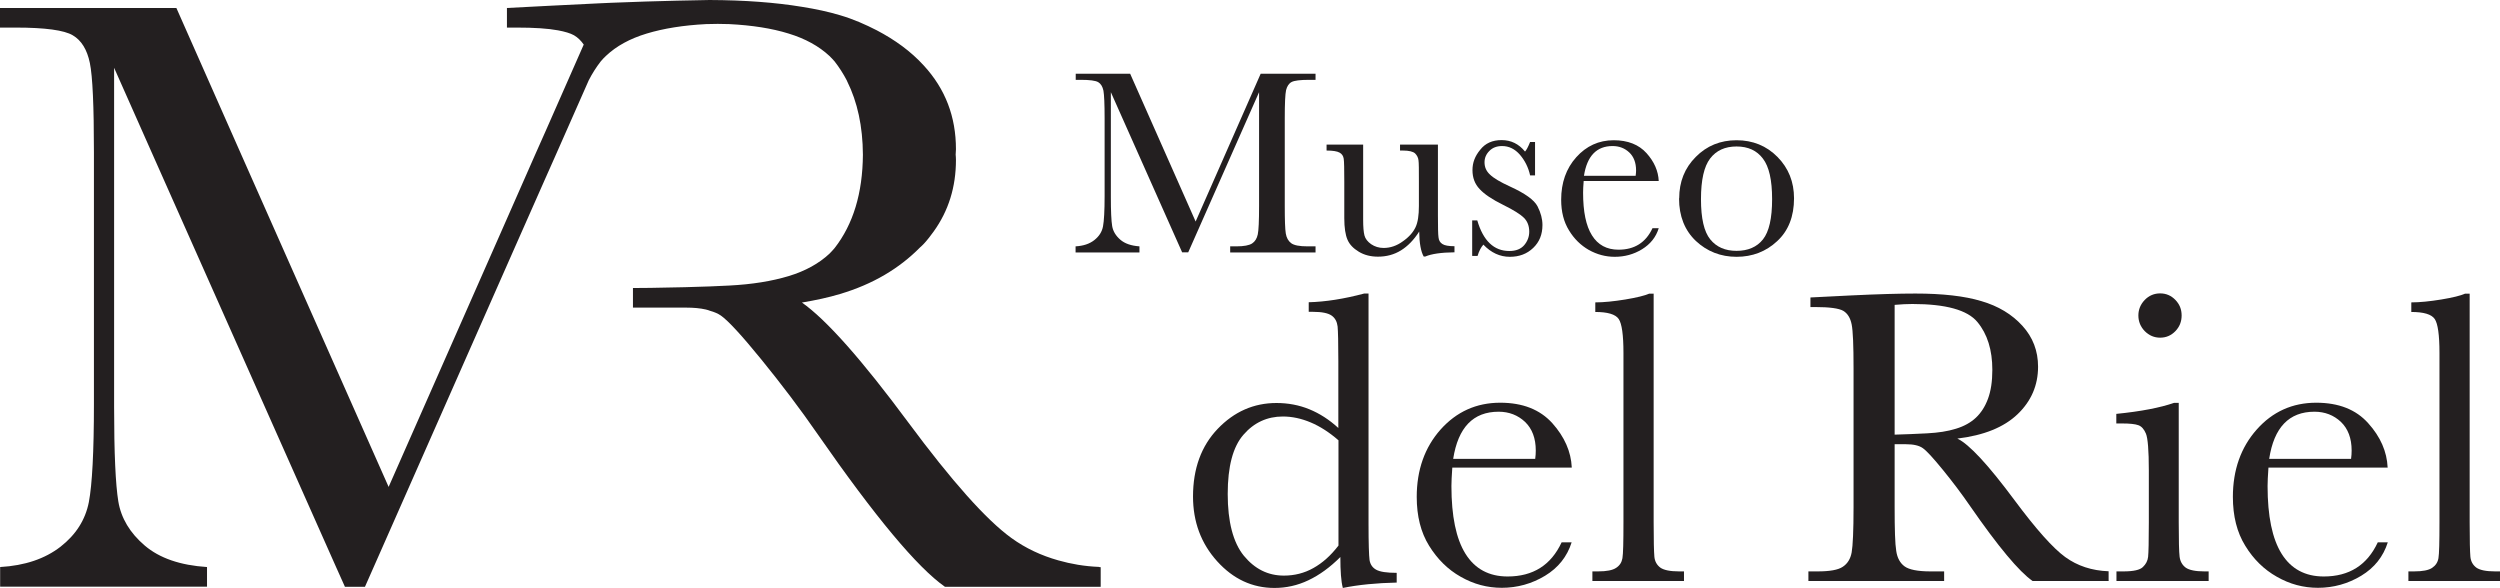 <?xml version="1.0" encoding="UTF-8"?> <svg xmlns="http://www.w3.org/2000/svg" id="Capa_2" data-name="Capa 2" viewBox="0 0 172.21 40.49"><defs><style> .cls-1 { fill: #231f20; } </style></defs><g id="Capa_1-2" data-name="Capa 1"><path class="cls-1" d="M75.69,39.05c-.99-.04-1.91-.2-2.79-.45-1.17-.33-2.25-.83-3.23-1.54-1.73-1.25-4.1-3.91-7.11-7.97-3.2-4.32-5.64-7.07-7.32-8.25,.95-.16,1.84-.35,2.63-.59,2.25-.67,4.07-1.75,5.51-3.21,.09-.09,.19-.16,.27-.26,.25-.27,.46-.55,.67-.84,1.02-1.42,1.53-3.06,1.53-4.92,0-.13-.01-.25-.02-.37,0-.12,.02-.25,.02-.37,0-2.24-.73-4.15-2.21-5.76-.9-.99-2-1.78-3.24-2.43-.78-.4-1.61-.77-2.53-1.04-.8-.24-1.68-.43-2.63-.58C53.42,.17,51.29,.01,48.88,0c-.1,0-3.66,.06-6.74,.19h0l-.89,.04c-.21,0-6.33,.32-6.33,.32V1.9h.68c1.2,0,2.14,.06,2.84,.19,.48,.09,.85,.2,1.1,.34,.26,.15,.48,.37,.67,.64h0s-2.63,5.97-2.63,5.97l-.72,1.62-2.33,5.29-7.76,17.59L16.62,10.65l-3.04-6.87-1.43-3.23H0V1.9H1.09c2.02,0,3.33,.18,3.92,.53,.6,.35,.99,.99,1.18,1.91,.19,.92,.28,2.97,.28,6.15V27.83c0,3.29-.12,5.55-.35,6.76-.24,1.22-.89,2.24-1.95,3.07-1.07,.83-2.45,1.3-4.16,1.4v1.35H14.26v-1.35c-1.84-.12-3.27-.61-4.29-1.48-1.02-.87-1.63-1.89-1.82-3.04-.19-1.16-.29-3.33-.29-6.53V4.67l2.66,5.99,3.06,6.88,9.57,21.52,.61,1.36h1.38l.8-1.81,9.52-21.56,2.11-4.77,.72-1.62,2.23-5.05,.03-.07c.24-.47,.52-.91,.83-1.31,.12-.13,.23-.27,.36-.38,.72-.68,1.65-1.19,2.81-1.54,1.16-.35,2.52-.57,4.09-.65,.43-.02,1.16-.02,1.59,0,1.57,.08,2.93,.29,4.09,.65,1.15,.35,2.09,.87,2.81,1.54,.13,.12,.24,.25,.36,.38,.32,.41,.6,.85,.84,1.31,.01,.03,.02,.05,.03,.07,.7,1.41,1.07,3.09,1.08,5.05-.02,2.65-.67,4.79-1.95,6.43-.12,.13-.23,.27-.36,.39-.72,.67-1.65,1.19-2.81,1.54-1.16,.35-2.52,.57-4.09,.65-.43,.02-.86,.04-1.33,.06-1.01,.04-2.22,.07-4.09,.1-.38,0-.78,0-1.21,.01v1.35h3.67c.51,0,.96,.04,1.35,.13,.11,.02,.2,.06,.29,.09,.29,.08,.55,.19,.75,.33,.51,.36,1.44,1.37,2.79,3.03,1.35,1.66,2.66,3.38,3.91,5.19,3.92,5.64,6.83,9.13,8.73,10.46h10.73v-1.35s-.07,0-.1-.01"></path><path class="cls-1" d="M82.36,15.26l4.48-10.18h3.78v.42h-.46c-.6,0-1,.05-1.19,.15-.19,.1-.31,.29-.38,.56-.06,.27-.09,.92-.09,1.94v6.03c0,.97,.02,1.6,.07,1.9,.05,.3,.17,.52,.37,.67,.2,.15,.57,.22,1.13,.22h.55v.42h-5.88v-.42h.43c.52,0,.88-.07,1.08-.2,.2-.13,.33-.34,.39-.62,.06-.28,.09-.94,.09-1.96V6.35l-4.88,11.03h-.42l-4.91-11.03v7.2c0,.99,.03,1.66,.09,2.02,.06,.36,.25,.67,.56,.94,.31,.27,.75,.42,1.32,.46v.42h-4.4v-.42c.53-.03,.96-.17,1.29-.43,.33-.26,.53-.57,.6-.95,.07-.37,.11-1.07,.11-2.09v-5.35c0-.98-.03-1.61-.08-1.9-.06-.29-.18-.48-.36-.59-.19-.11-.59-.16-1.21-.16h-.34v-.42h3.75l4.51,10.18Z"></path><path class="cls-1" d="M99.05,9.96v4.87c0,.81,.01,1.32,.04,1.52,.02,.21,.11,.36,.27,.46,.15,.1,.43,.15,.83,.15v.42c-.92,.01-1.59,.11-2.01,.29h-.11c-.19-.33-.3-.91-.31-1.72-.37,.58-.79,1.01-1.26,1.3-.47,.29-1,.43-1.58,.43-.5,0-.94-.11-1.32-.34-.38-.23-.64-.5-.78-.83-.14-.32-.22-.82-.22-1.48v-2.53c0-.86-.01-1.38-.04-1.57-.03-.19-.12-.33-.29-.42-.16-.09-.46-.14-.89-.14v-.41h2.52v5.16c0,.51,.03,.87,.09,1.1,.06,.23,.22,.43,.46,.6,.25,.17,.54,.26,.86,.26,.46,0,.91-.15,1.33-.46,.43-.3,.71-.63,.87-.97,.16-.34,.23-.83,.23-1.46v-1.68c0-.81,0-1.3-.03-1.48-.02-.17-.1-.33-.23-.46-.14-.13-.42-.2-.85-.2h-.19v-.41h2.6Z"></path><path class="cls-1" d="M101.41,17.62v-2.44h.35c.41,1.41,1.15,2.11,2.21,2.11,.46,0,.8-.14,1.03-.41,.23-.28,.34-.58,.34-.92,0-.39-.12-.71-.36-.95-.25-.25-.73-.55-1.44-.9-.75-.37-1.29-.73-1.62-1.09-.33-.35-.49-.78-.49-1.3s.17-.96,.53-1.4c.35-.45,.84-.67,1.48-.67s1.18,.26,1.61,.79c.09-.09,.21-.31,.35-.66h.34v2.3h-.34c-.12-.55-.36-1.02-.7-1.42-.35-.4-.76-.6-1.23-.6-.36,0-.66,.11-.88,.34-.22,.22-.33,.48-.33,.78,0,.33,.12,.61,.37,.84,.24,.24,.71,.52,1.39,.83,1.03,.47,1.66,.92,1.89,1.36,.23,.45,.34,.88,.34,1.29,0,.65-.21,1.17-.64,1.58-.43,.41-.96,.61-1.61,.61-.68,0-1.29-.28-1.82-.84-.16,.18-.3,.44-.4,.78h-.35Z"></path><path class="cls-1" d="M114.27,12.47h-5.18c-.03,.36-.04,.62-.04,.8,0,1.31,.2,2.29,.61,2.94,.41,.66,1.02,.99,1.83,.99,1.1,0,1.88-.49,2.34-1.48h.43c-.19,.62-.58,1.1-1.15,1.45-.57,.35-1.2,.52-1.88,.52-.63,0-1.22-.16-1.78-.47-.56-.32-1.02-.77-1.37-1.35-.36-.58-.54-1.28-.54-2.11,0-1.17,.34-2.15,1.04-2.93,.69-.77,1.55-1.17,2.58-1.17,.97,0,1.73,.3,2.26,.89,.53,.59,.81,1.23,.84,1.92m-1.59-.36c.02-.14,.03-.26,.03-.37,0-.53-.16-.95-.47-1.24-.31-.29-.69-.44-1.15-.44-1.1,0-1.76,.69-1.97,2.05h3.56Z"></path><path class="cls-1" d="M115.67,13.66c0-1.14,.38-2.09,1.14-2.85,.76-.77,1.7-1.15,2.81-1.15s2.06,.38,2.82,1.15c.76,.77,1.14,1.72,1.14,2.85,0,1.25-.39,2.24-1.16,2.95-.77,.72-1.71,1.08-2.8,1.08s-2.03-.37-2.8-1.09c-.77-.73-1.16-1.71-1.16-2.93m1.51,.05c0,1.32,.21,2.24,.64,2.77,.43,.53,1.03,.79,1.81,.79s1.4-.26,1.82-.79c.42-.53,.63-1.45,.63-2.77s-.21-2.24-.63-2.79c-.42-.56-1.02-.84-1.82-.84s-1.4,.28-1.82,.83c-.42,.55-.63,1.48-.63,2.8Z"></path><path class="cls-1" d="M92.19,29.48v-4.61c0-1.26-.02-2.05-.05-2.38-.04-.33-.17-.58-.41-.75-.24-.17-.67-.26-1.28-.26h-.3v-.66c1.16-.03,2.43-.23,3.82-.6h.3v15.85c0,1.37,.03,2.21,.07,2.51,.05,.3,.2,.52,.45,.66,.26,.15,.73,.22,1.42,.22v.67c-1.39,.03-2.63,.15-3.71,.37-.12-.45-.17-1.16-.17-2.13-.71,.71-1.44,1.24-2.2,1.6-.75,.36-1.54,.53-2.34,.53-1.52,0-2.84-.61-3.95-1.84-1.11-1.23-1.66-2.72-1.66-4.46,0-1.92,.57-3.48,1.7-4.66,1.13-1.18,2.48-1.78,4.05-1.78,.79,0,1.55,.14,2.26,.43,.71,.29,1.38,.72,2.01,1.3m0,.84c-.63-.55-1.27-.96-1.91-1.23-.64-.27-1.28-.41-1.92-.41-1.08,0-1.99,.42-2.71,1.25-.73,.83-1.09,2.19-1.09,4.09s.37,3.34,1.11,4.25c.75,.91,1.66,1.37,2.76,1.37,.73,0,1.41-.17,2.03-.52,.63-.35,1.2-.86,1.73-1.55v-7.24Z"></path><path class="cls-1" d="M108.26,32.21h-8.22c-.04,.57-.06,.99-.06,1.27,0,2.07,.32,3.63,.97,4.67,.65,1.04,1.62,1.56,2.9,1.56,1.75,0,2.99-.78,3.72-2.35h.69c-.31,.98-.92,1.75-1.83,2.3-.91,.55-1.91,.83-2.98,.83-1,0-1.94-.25-2.83-.76-.89-.5-1.61-1.22-2.18-2.14-.57-.92-.85-2.04-.85-3.36,0-1.86,.55-3.41,1.64-4.64,1.1-1.23,2.47-1.85,4.11-1.85,1.55,0,2.74,.47,3.59,1.41,.84,.94,1.29,1.96,1.34,3.05m-2.52-.58c.03-.22,.04-.41,.04-.59,0-.84-.25-1.5-.74-1.97-.49-.46-1.1-.7-1.82-.7-1.75,0-2.79,1.08-3.13,3.25h5.65Z"></path><path class="cls-1" d="M113.91,20.22v15.75c0,1.26,.02,2.05,.05,2.38,.03,.32,.17,.57,.41,.75,.24,.17,.67,.26,1.28,.26h.35v.66h-6.31v-.66h.4c.58,0,.99-.08,1.23-.24,.25-.16,.39-.38,.44-.67,.05-.29,.07-1.11,.07-2.48v-11.66c0-1.24-.11-2.02-.33-2.34-.22-.32-.76-.48-1.61-.48v-.66c.58,0,1.27-.07,2.07-.2,.79-.13,1.34-.27,1.64-.4h.32Z"></path><path class="cls-1" d="M145.27,40.02h-5.26c-.93-.65-2.36-2.36-4.28-5.13-.61-.89-1.25-1.73-1.91-2.54-.66-.81-1.12-1.31-1.37-1.48-.25-.18-.64-.27-1.16-.27h-.78v4.33c0,1.54,.03,2.54,.11,3.02,.07,.48,.26,.83,.57,1.06,.31,.23,.91,.35,1.79,.35h.94v.66h-9.35v-.66h.63c.84,0,1.42-.1,1.74-.32,.32-.21,.53-.54,.61-.99,.08-.45,.13-1.48,.13-3.12v-9.57c0-1.56-.04-2.56-.13-3.01-.09-.45-.28-.76-.58-.94-.3-.17-.94-.26-1.93-.26h-.33v-.66l2.79-.14c1.86-.09,3.34-.13,4.44-.13,1.86,0,3.38,.17,4.54,.52,1.17,.34,2.11,.91,2.83,1.7,.72,.79,1.08,1.73,1.08,2.82,0,1.28-.47,2.37-1.41,3.27-.94,.9-2.32,1.46-4.15,1.68,.82,.39,2.13,1.81,3.95,4.26,1.48,1.99,2.64,3.29,3.48,3.9,.84,.61,1.84,.94,2.99,.98v.66Zm-14.76-10.08c.72-.02,1.46-.05,2.23-.09,.77-.04,1.43-.14,2-.32,.56-.17,1.02-.43,1.37-.76,.35-.33,.63-.76,.83-1.3,.2-.54,.3-1.2,.3-1.99,0-1.37-.34-2.47-1.03-3.3-.69-.83-2.18-1.24-4.48-1.24-.36,0-.76,.02-1.22,.06v8.93Z"></path><path class="cls-1" d="M150.08,27.75v8.22c0,1.26,.02,2.05,.06,2.38,.04,.32,.18,.57,.42,.75,.24,.17,.67,.26,1.28,.26h.3v.66h-6.35v-.66h.49c.68,0,1.13-.1,1.33-.3,.21-.2,.33-.43,.36-.7,.03-.27,.05-1.07,.05-2.38v-3.57c0-1.38-.07-2.23-.2-2.54-.13-.31-.3-.5-.52-.58-.22-.08-.59-.12-1.13-.12h-.39v-.66c1.71-.17,3.03-.43,3.98-.76h.32Zm-2.78-6.02c0-.41,.15-.77,.44-1.07,.29-.3,.65-.45,1.06-.45s.76,.15,1.05,.45c.29,.3,.43,.65,.43,1.07s-.14,.78-.43,1.08c-.29,.3-.64,.45-1.05,.45s-.76-.15-1.06-.45c-.29-.3-.44-.66-.44-1.08Z"></path><path class="cls-1" d="M164.48,32.21h-8.22c-.04,.57-.06,.99-.06,1.27,0,2.07,.32,3.63,.97,4.67,.65,1.04,1.62,1.56,2.9,1.56,1.75,0,2.99-.78,3.72-2.35h.69c-.31,.98-.92,1.75-1.83,2.3-.91,.55-1.91,.83-2.98,.83-1,0-1.94-.25-2.83-.76-.89-.5-1.62-1.22-2.18-2.14-.57-.92-.85-2.04-.85-3.36,0-1.86,.55-3.41,1.64-4.64,1.09-1.23,2.46-1.85,4.1-1.85,1.55,0,2.74,.47,3.58,1.41,.85,.94,1.29,1.96,1.34,3.05m-2.52-.58c.03-.22,.04-.41,.04-.59,0-.84-.25-1.5-.74-1.97-.49-.46-1.1-.7-1.82-.7-1.75,0-2.79,1.08-3.12,3.25h5.65Z"></path><path class="cls-1" d="M170.12,20.22v15.75c0,1.26,.02,2.05,.05,2.38,.03,.32,.17,.57,.41,.75,.24,.17,.67,.26,1.28,.26h.35v.66h-6.31v-.66h.4c.58,0,.99-.08,1.23-.24,.24-.16,.39-.38,.44-.67,.05-.29,.07-1.11,.07-2.48v-11.66c0-1.24-.11-2.02-.33-2.34-.22-.32-.76-.48-1.61-.48v-.66c.58,0,1.27-.07,2.07-.2,.79-.13,1.34-.27,1.63-.4h.32Z"></path></g></svg> 